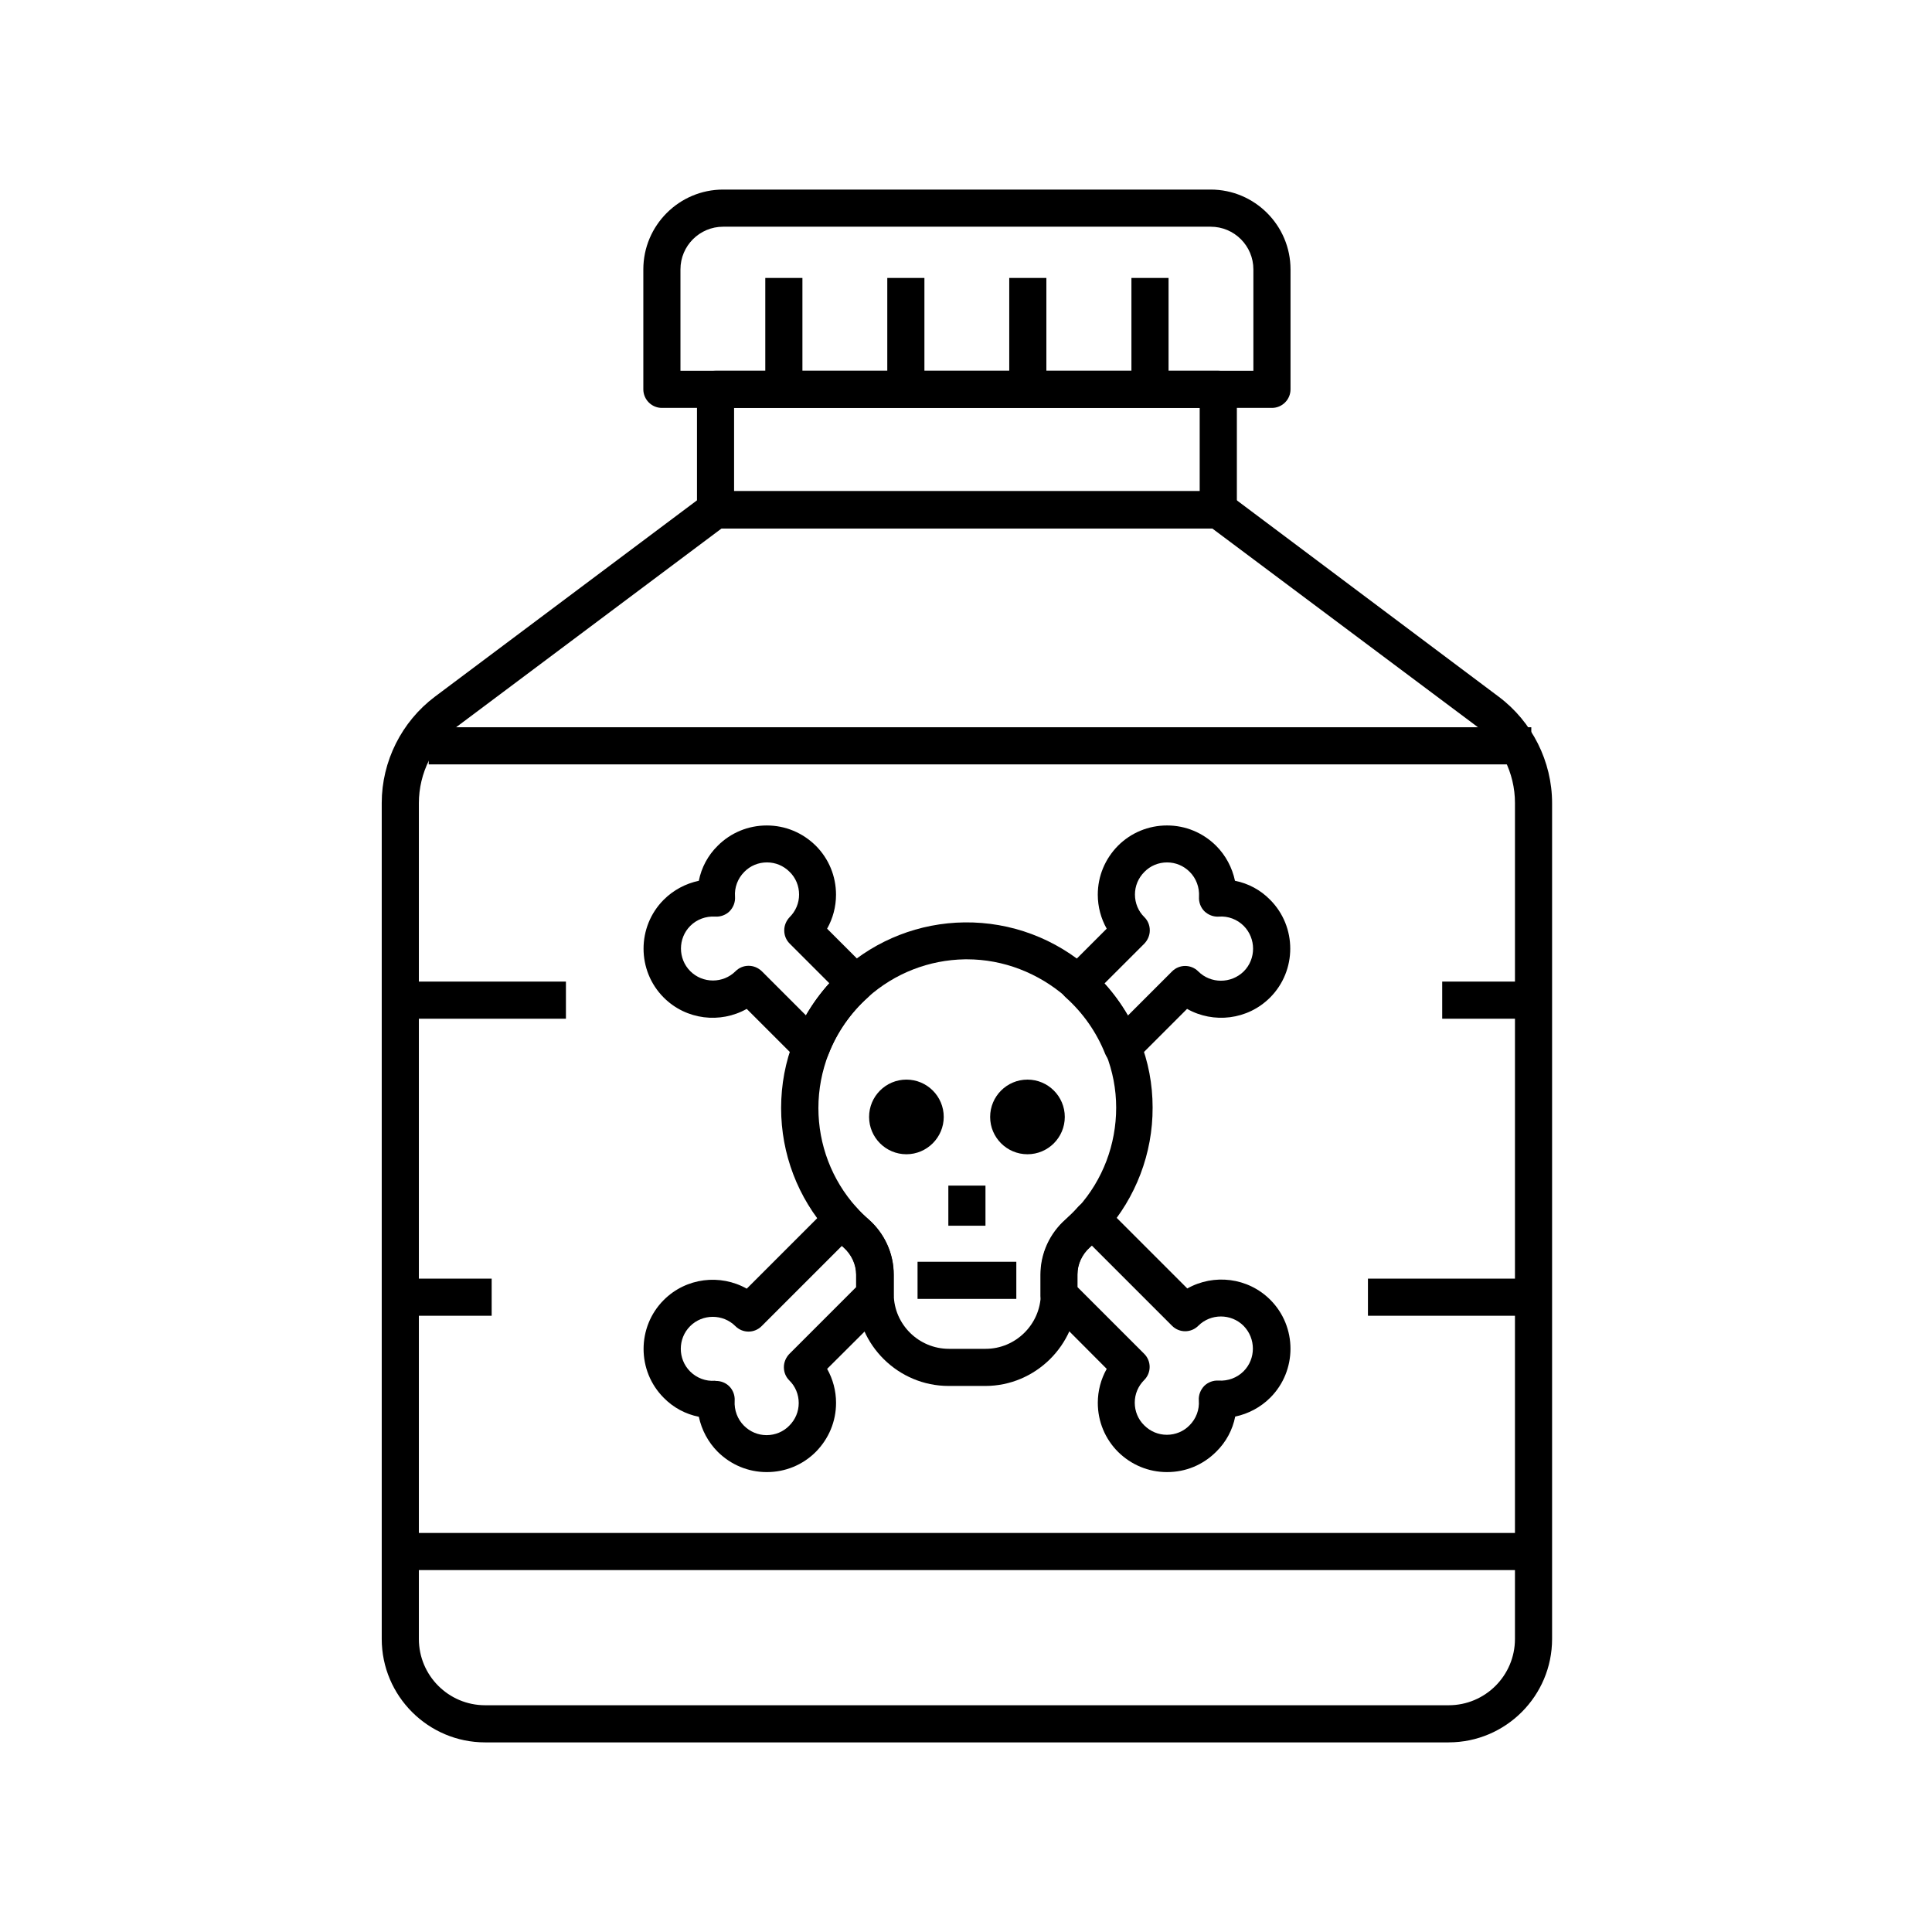 <?xml version="1.0" encoding="UTF-8"?>
<!-- Uploaded to: ICON Repo, www.iconrepo.com, Generator: ICON Repo Mixer Tools -->
<svg fill="#000000" width="800px" height="800px" version="1.1" viewBox="144 144 512 512" xmlns="http://www.w3.org/2000/svg">
 <g>
  <path d="m405.12 511.29h-9.742c-13.285 0-24.207-10.773-24.453-24.059v-0.395-5.066c0-2.707-1.23-5.363-3.344-7.231-1.426-1.277-2.805-2.656-4.082-4.082-8.07-9.055-12.496-20.664-12.496-32.816 0-6.199 1.133-12.25 3.394-17.957 2.805-7.133 7.332-13.629 13.039-18.746 8.855-7.922 20.27-12.348 32.129-12.496 12.348-0.148 24.207 4.281 33.457 12.547 5.758 5.117 10.281 11.609 13.039 18.695 2.262 5.656 3.394 11.66 3.394 17.809 0.051 12.152-4.43 23.863-12.496 32.965-1.277 1.426-2.656 2.805-4.082 4.082-2.117 1.871-3.344 4.527-3.344 7.231v5.066 0.395c-0.211 13.234-11.133 24.059-24.414 24.059zm-4.871-113.06h-0.543c-9.496 0.148-18.598 3.691-25.684 10.035-4.574 4.082-8.215 9.297-10.43 15.008-1.77 4.574-2.707 9.398-2.707 14.367 0 9.691 3.543 19.039 10.035 26.273 1.031 1.18 2.164 2.262 3.297 3.246 4.231 3.738 6.641 9.055 6.641 14.613v5.215 0.098c0.098 7.922 6.641 14.367 14.613 14.367h9.742c7.922 0 14.465-6.445 14.613-14.367v-0.051-5.215c0-5.559 2.41-10.875 6.641-14.613 1.133-1.031 2.262-2.117 3.297-3.297 6.496-7.231 10.035-16.629 10.035-26.371 0-4.922-0.934-9.691-2.707-14.219-2.262-5.707-5.856-10.875-10.48-15.008-7.422-6.488-16.723-10.082-26.363-10.082z"/>
  <path d="m384.21 449.89c-5.461 0-9.891-4.43-9.891-9.891 0-5.461 4.43-9.891 9.891-9.891 5.461 0 9.891 4.43 9.891 9.891-0.004 5.465-4.481 9.891-9.891 9.891z"/>
  <path d="m416.29 449.89c-5.461 0-9.891-4.43-9.891-9.891 0-5.461 4.43-9.891 9.891-9.891 5.461 0 9.891 4.43 9.891 9.891-0.004 5.465-4.43 9.891-9.891 9.891z"/>
  <path d="m395.32 458.2h9.84v10.629h-9.84z"/>
  <path d="m387.16 478.38h26.176v9.84h-26.176z"/>
  <path d="m358.96 426.37c-1.277 0-2.559-0.492-3.492-1.426l-13.578-13.578c-6.988 3.938-16.039 2.953-21.992-3-7.133-7.133-7.133-18.793 0-25.93 2.559-2.559 5.805-4.281 9.297-5.019 0.688-3.492 2.41-6.742 5.019-9.297 3.445-3.445 8.07-5.363 12.988-5.363 4.922 0 9.496 1.918 12.988 5.363 3.445 3.445 5.363 8.07 5.363 12.988 0 3.199-0.836 6.297-2.363 9.004l11.02 11.02c0.934 0.934 1.477 2.262 1.426 3.641-0.051 1.328-0.641 2.609-1.625 3.543-4.574 4.082-8.215 9.297-10.43 15.008-0.59 1.523-1.969 2.656-3.59 3-0.34 0.047-0.688 0.047-1.031 0.047zm-16.578-26.422c1.277 0 2.508 0.492 3.492 1.426l11.711 11.711c1.77-3.051 3.836-5.902 6.199-8.512l-10.527-10.527c-0.934-0.934-1.426-2.164-1.426-3.492 0-1.328 0.543-2.559 1.426-3.492 1.625-1.625 2.508-3.738 2.508-6.004 0-2.262-0.887-4.43-2.508-6.004-1.625-1.625-3.738-2.508-6.004-2.508-2.262 0-4.43 0.887-6.004 2.508-1.723 1.723-2.656 4.133-2.461 6.594 0.098 1.426-0.441 2.805-1.426 3.836-0.984 0.984-2.41 1.523-3.836 1.426-2.461-0.148-4.871 0.738-6.594 2.461-3.297 3.297-3.297 8.707 0 12.004s8.707 3.297 12.004 0c0.934-0.934 2.164-1.426 3.445-1.426z"/>
  <path d="m453.28 534.12c-4.922 0-9.496-1.918-12.988-5.363-3.445-3.445-5.363-8.07-5.363-12.988 0-3.199 0.836-6.297 2.363-9.004l-16.137-16.188c-0.934-0.934-1.477-2.262-1.426-3.59v-5.215c0-5.559 2.41-10.875 6.641-14.613 1.133-1.031 2.262-2.117 3.297-3.297 0.887-0.984 2.164-1.625 3.543-1.625 1.379-0.051 2.656 0.492 3.641 1.426l21.797 21.797c6.988-3.938 16.039-2.953 21.992 3 7.133 7.133 7.133 18.793 0 25.93-2.559 2.559-5.805 4.281-9.297 5.019-0.688 3.492-2.41 6.742-5.019 9.297-3.547 3.547-8.121 5.414-13.043 5.414zm-23.762-49.051 17.711 17.711c1.918 1.918 1.918 5.019 0 6.938-1.625 1.625-2.508 3.738-2.508 6.004 0 2.262 0.887 4.43 2.508 6.004 1.625 1.625 3.738 2.508 6.004 2.508 2.262 0 4.43-0.887 6.004-2.508 1.723-1.723 2.656-4.133 2.461-6.594-0.098-1.426 0.441-2.805 1.426-3.836 0.984-0.984 2.41-1.523 3.836-1.426 2.461 0.148 4.871-0.738 6.594-2.461 3.297-3.297 3.297-8.707 0-12.055-3.297-3.297-8.707-3.297-12.004 0-1.918 1.918-5.019 1.918-6.938 0l-21.305-21.305c-0.148 0.148-0.297 0.246-0.441 0.395-2.117 1.871-3.344 4.527-3.344 7.231z"/>
  <path d="m347.21 534.12c-4.922 0-9.496-1.918-12.988-5.363-2.559-2.559-4.281-5.805-5.019-9.297-3.492-0.688-6.742-2.41-9.297-5.019-7.133-7.133-7.133-18.793 0-25.93 5.953-5.953 15.008-6.938 21.992-3l21.797-21.797c0.934-0.934 2.262-1.477 3.641-1.426 1.328 0.051 2.609 0.641 3.543 1.625 1.031 1.18 2.164 2.262 3.297 3.246 4.231 3.738 6.641 9.055 6.641 14.613v5.215c0.051 1.379-0.492 2.656-1.426 3.641l-16.191 16.137c1.523 2.707 2.363 5.805 2.363 9.004 0 4.922-1.918 9.496-5.363 12.988-3.492 3.496-8.117 5.363-12.988 5.363zm-13.434-24.156c1.277 0 2.559 0.492 3.492 1.426 0.984 0.984 1.523 2.41 1.426 3.836-0.148 2.461 0.738 4.871 2.461 6.594 1.625 1.625 3.738 2.508 6.004 2.508 2.262 0 4.43-0.887 6.004-2.508 1.625-1.625 2.508-3.738 2.508-6.004 0-2.262-0.887-4.43-2.508-6.004-0.934-0.934-1.426-2.164-1.426-3.492s0.543-2.559 1.426-3.492l17.711-17.711v-3.297c0-2.707-1.23-5.363-3.344-7.231-0.148-0.148-0.297-0.246-0.441-0.395l-21.258 21.254c-1.918 1.918-5.019 1.918-6.938 0-3.297-3.297-8.707-3.297-12.004 0-3.297 3.297-3.297 8.707 0 12.004 1.723 1.723 4.133 2.656 6.594 2.461 0.098 0.051 0.195 0.051 0.293 0.051z"/>
  <path d="m441.47 426.42c-0.344 0-0.688-0.051-0.984-0.098-1.625-0.344-2.953-1.477-3.59-3-2.262-5.707-5.856-10.875-10.48-15.008-0.984-0.887-1.625-2.164-1.625-3.543 0-1.379 0.492-2.656 1.426-3.59l11.07-11.07c-1.523-2.707-2.363-5.805-2.363-9.004 0-4.922 1.918-9.496 5.363-12.988 3.445-3.445 8.07-5.363 12.988-5.363 4.922 0 9.496 1.918 12.988 5.363 2.559 2.559 4.281 5.805 5.019 9.297 3.492 0.688 6.742 2.41 9.297 5.019 7.133 7.133 7.133 18.793 0 25.93-5.953 5.953-15.008 6.938-21.992 3l-13.578 13.578c-0.98 0.938-2.211 1.477-3.539 1.477zm-4.769-21.793c2.363 2.609 4.43 5.461 6.199 8.512l11.711-11.711c1.918-1.918 5.019-1.918 6.938 0 3.297 3.297 8.707 3.297 12.055 0 3.297-3.297 3.297-8.707 0-12.055-1.723-1.723-4.133-2.656-6.594-2.461-1.426 0.098-2.805-0.441-3.836-1.426-0.984-0.984-1.523-2.41-1.426-3.836 0.148-2.461-0.738-4.871-2.461-6.594-1.625-1.625-3.738-2.508-6.004-2.508-2.262 0-4.43 0.887-6.004 2.508-1.625 1.625-2.508 3.738-2.508 6.004 0 2.262 0.887 4.43 2.508 6.004 0.934 0.934 1.426 2.164 1.426 3.492 0 1.328-0.543 2.559-1.426 3.492z"/>
  <path d="m527.92 605.75h-255.35c-15.105 0-27.406-12.301-27.406-27.406v-221.55c0-11.02 5.266-21.551 14.121-28.191l71.391-53.48c0.836-0.641 1.871-0.984 2.953-0.984h133.23c1.082 0 2.117 0.344 2.953 0.984l71.387 53.531c8.809 6.594 14.121 17.121 14.121 28.191v221.5c0 15.102-12.301 27.402-27.406 27.402zm-192.67-321.72-70.109 52.496c-6.348 4.773-10.137 12.348-10.137 20.32v221.5c0 9.691 7.871 17.562 17.562 17.562h255.35c9.691 0 17.562-7.871 17.562-17.562l0.004-221.55c0-7.969-3.789-15.547-10.137-20.32l-70.109-52.445z"/>
  <path d="m481.08 252.1h-161.67c-2.707 0-4.922-2.215-4.922-4.922v-31.785c0-11.66 9.496-21.156 21.156-21.156h129.2c11.66 0 21.156 9.496 21.156 21.156v31.785c0 2.711-2.215 4.922-4.918 4.922zm-156.75-9.84h151.83v-26.863c0-6.25-5.066-11.316-11.316-11.316h-129.2c-6.25 0-11.316 5.066-11.316 11.316z"/>
  <path d="m466.86 284.04h-133.23c-2.707 0-4.922-2.215-4.922-4.922v-31.93c0-2.707 2.215-4.922 4.922-4.922h133.23c2.707 0 4.922 2.215 4.922 4.922v31.93c-0.004 2.707-2.219 4.922-4.922 4.922zm-128.32-9.84h123.39v-22.09l-123.39-0.004z"/>
  <path d="m411.46 217.66h9.84v29.52h-9.84z"/>
  <path d="m379.14 217.66h9.84v29.52h-9.84z"/>
  <path d="m346.81 217.66h9.84v29.52h-9.84z"/>
  <path d="m443.84 217.66h9.84v29.52h-9.84z"/>
  <path d="m257.61 336.73h292.2v9.84h-292.2z"/>
  <path d="m253.53 550.25h300.32v9.84h-300.32z"/>
  <path d="m250.09 404.13h43.887v9.84h-43.887z"/>
  <path d="m250.09 482.85h24.207v9.84h-24.207z"/>
  <path d="m506.52 482.85h43.887v9.84h-43.887z"/>
  <path d="m526.2 404.13h24.207v9.84h-24.207z"/>
 </g>
</svg>
